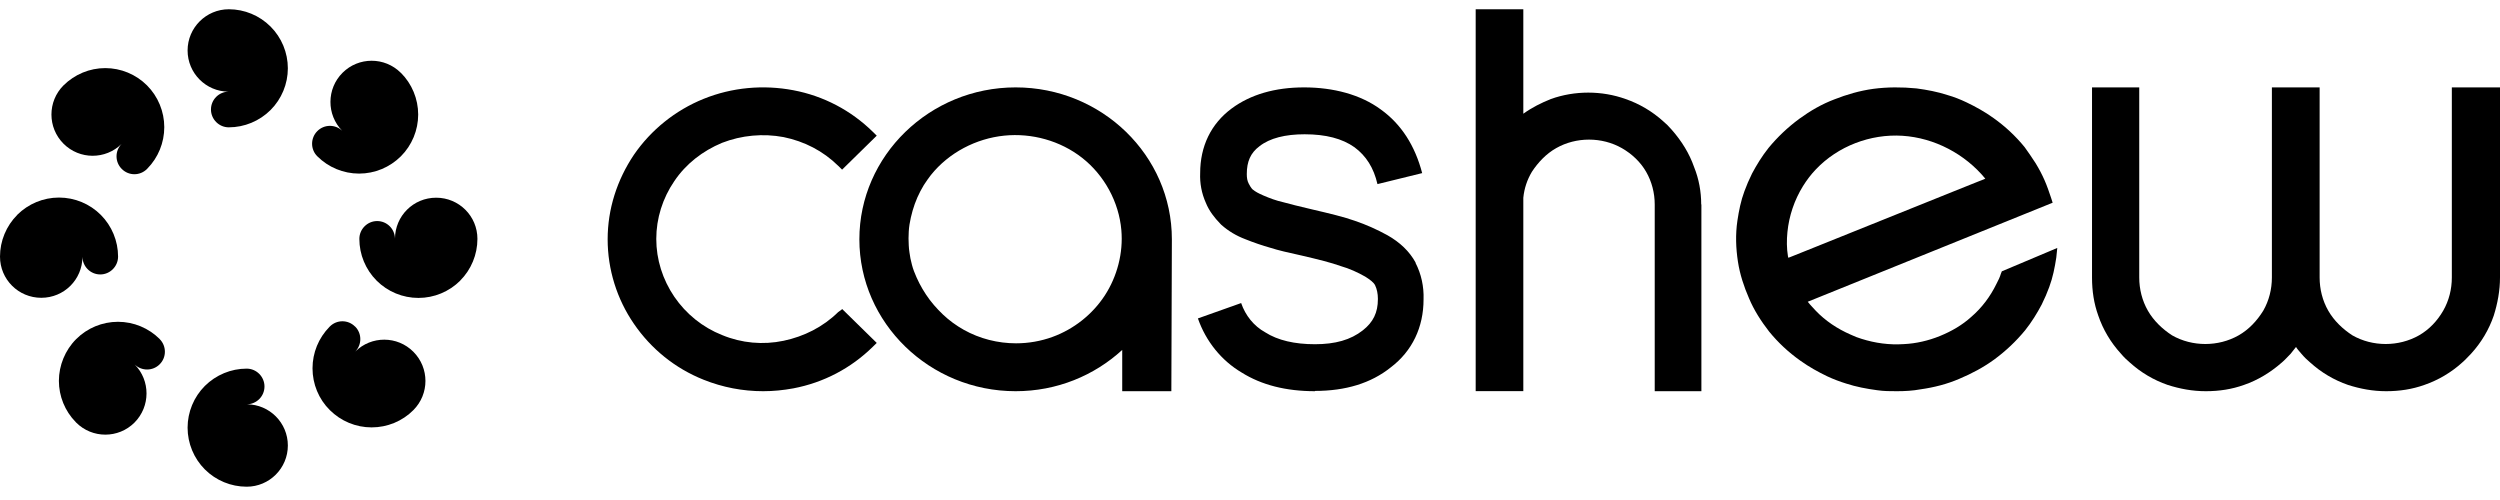 <svg width="135" height="27" viewBox="0 0 135 27" fill="none" xmlns="http://www.w3.org/2000/svg">
<path d="M71.012 21.125C69.437 21.125 68.119 20.787 67.05 20.117C65.958 19.471 65.119 18.434 64.687 17.195L67.022 16.365C67.252 17.035 67.707 17.605 68.316 17.942C69.001 18.381 69.915 18.588 71.007 18.588C72.1 18.588 72.934 18.357 73.595 17.836C74.153 17.397 74.406 16.881 74.406 16.153V16.129C74.406 15.868 74.355 15.613 74.256 15.405C74.181 15.251 73.975 15.097 73.722 14.938C73.314 14.706 72.859 14.499 72.4 14.369C71.893 14.185 71.181 14.007 70.29 13.8C69.577 13.645 69.019 13.515 68.616 13.385C68.157 13.255 67.702 13.1 67.247 12.917C66.764 12.734 66.333 12.478 65.953 12.141L65.901 12.088C65.573 11.75 65.292 11.388 65.114 10.949C64.884 10.433 64.786 9.888 64.809 9.348C64.809 7.902 65.391 6.686 66.511 5.857C67.528 5.105 68.846 4.719 70.421 4.719C71.996 4.719 73.469 5.105 74.561 5.91C75.677 6.71 76.413 7.878 76.797 9.348L74.383 9.942C74.181 9.064 73.773 8.418 73.14 7.95C72.479 7.482 71.593 7.251 70.449 7.251C69.408 7.251 68.569 7.458 68.011 7.897C67.528 8.258 67.327 8.726 67.327 9.397C67.327 9.604 67.35 9.758 67.43 9.913C67.481 10.014 67.556 10.144 67.632 10.221C67.782 10.351 67.988 10.453 68.166 10.53L68.218 10.554C68.574 10.708 68.93 10.838 69.282 10.916C69.638 11.017 70.173 11.147 70.829 11.302C71.818 11.533 72.582 11.716 73.164 11.924C73.773 12.131 74.355 12.391 74.917 12.7C75.602 13.086 76.113 13.578 76.441 14.176V14.2C76.746 14.793 76.896 15.468 76.872 16.167C76.872 17.667 76.263 18.96 75.096 19.842C74.031 20.696 72.657 21.11 71.007 21.11L71.012 21.125Z" fill="black"/>
<path d="M45.473 16.683L47.344 18.518L47.133 18.725C45.947 19.889 44.474 20.661 42.843 20.971C42.289 21.072 41.764 21.125 41.211 21.125C40.104 21.125 39.026 20.917 37.999 20.507C36.447 19.889 35.153 18.832 34.234 17.489C33.31 16.147 32.813 14.549 32.813 12.922C32.813 11.295 33.315 9.721 34.234 8.354C35.157 7.012 36.47 5.955 37.999 5.337C39.528 4.719 41.211 4.564 42.843 4.873C44.474 5.182 45.952 5.96 47.133 7.118L47.344 7.326L45.473 9.161L45.262 8.953C44.446 8.152 43.443 7.635 42.313 7.403C41.206 7.196 40.048 7.302 38.993 7.712C37.938 8.152 37.042 8.847 36.414 9.779C35.781 10.706 35.439 11.792 35.439 12.902C35.439 14.013 35.781 15.095 36.414 16.026C37.047 16.953 37.943 17.678 38.993 18.093C40.048 18.532 41.206 18.634 42.313 18.402C43.419 18.17 44.446 17.654 45.262 16.852L45.473 16.698V16.683Z" fill="black"/>
<path d="M135 4.719V14.987C135 15.687 134.869 16.391 134.663 17.043C134.405 17.796 133.988 18.5 133.44 19.098C133.285 19.253 133.125 19.436 132.971 19.566C132.371 20.112 131.668 20.527 130.913 20.787C130.261 21.019 129.586 21.125 128.855 21.125C128.124 21.125 127.449 20.995 126.797 20.787C126.043 20.527 125.34 20.112 124.74 19.566C124.585 19.436 124.425 19.282 124.271 19.098C124.168 18.968 124.06 18.867 123.985 18.736C123.882 18.867 123.802 18.973 123.699 19.098C123.544 19.253 123.385 19.436 123.23 19.566C122.607 20.112 121.927 20.527 121.172 20.787C120.521 21.019 119.846 21.125 119.115 21.125C118.383 21.125 117.708 20.995 117.057 20.787C116.302 20.527 115.599 20.112 114.999 19.566C114.844 19.436 114.685 19.282 114.53 19.098C113.982 18.5 113.565 17.8 113.307 17.043C113.072 16.391 112.969 15.716 112.969 14.987V4.719H115.519V14.987C115.519 15.61 115.674 16.237 115.988 16.782C116.302 17.327 116.771 17.771 117.291 18.109C118.383 18.732 119.79 18.732 120.886 18.109C121.435 17.796 121.875 17.327 122.213 16.782C122.527 16.237 122.682 15.614 122.682 14.987V4.719H125.26V14.987C125.26 15.61 125.415 16.237 125.729 16.782C126.043 17.327 126.511 17.771 127.032 18.109C128.124 18.732 129.53 18.732 130.627 18.109C131.175 17.796 131.616 17.327 131.93 16.782C132.244 16.237 132.399 15.614 132.399 14.987V4.719H135Z" fill="black"/>
<path d="M91.875 11.041V21.125H89.355V11.041C89.355 10.428 89.2 9.814 88.891 9.277C88.582 8.74 88.118 8.308 87.58 7.999C86.502 7.386 85.111 7.386 84.034 7.999C83.495 8.303 83.06 8.764 82.722 9.277C82.465 9.71 82.31 10.171 82.259 10.679V21.12H79.687V0.5H82.259V6.141C82.722 5.808 83.233 5.552 83.748 5.347C85.032 4.886 86.498 4.886 87.781 5.347C88.526 5.604 89.219 6.013 89.809 6.545C89.964 6.673 90.118 6.825 90.273 7.006C90.811 7.619 91.224 8.284 91.481 9.021C91.739 9.658 91.865 10.347 91.865 11.036L91.875 11.041Z" fill="black"/>
<path d="M108.103 14.643L108.05 14.774C107.997 14.952 107.915 15.136 107.804 15.338C107.477 16.009 107.019 16.622 106.446 17.114C105.96 17.554 105.387 17.887 104.761 18.142C104.135 18.398 103.456 18.553 102.806 18.582C102.021 18.635 101.26 18.529 100.523 18.297C100.335 18.244 100.142 18.166 99.926 18.065C99.218 17.756 98.568 17.322 98.052 16.781C97.918 16.627 97.754 16.473 97.619 16.294L110.843 10.947L110.761 10.691C110.65 10.358 110.544 10.049 110.409 9.74C110.275 9.431 110.111 9.122 109.923 8.813C109.706 8.48 109.514 8.196 109.326 7.94C108.839 7.346 108.295 6.835 107.645 6.371C107.183 6.038 106.668 5.754 106.181 5.522C105.854 5.368 105.531 5.237 105.175 5.136C104.631 4.957 104.062 4.851 103.489 4.774C102.704 4.697 101.915 4.697 101.154 4.798C100.422 4.899 99.714 5.107 99.064 5.363C98.385 5.619 97.759 5.98 97.162 6.415C96.536 6.878 95.996 7.39 95.505 7.983C95.153 8.423 94.855 8.91 94.609 9.373C94.446 9.706 94.311 10.015 94.2 10.324C94.007 10.84 93.901 11.376 93.82 11.917C93.709 12.665 93.738 13.408 93.848 14.127C93.954 14.822 94.176 15.488 94.446 16.106C94.715 16.748 95.096 17.341 95.534 17.906C96.02 18.5 96.564 19.011 97.215 19.474C97.677 19.807 98.192 20.092 98.678 20.324C99.006 20.478 99.358 20.609 99.685 20.71C100.229 20.889 100.797 20.995 101.37 21.072C101.722 21.125 102.078 21.125 102.43 21.125C102.863 21.125 103.297 21.101 103.706 21.024C104.438 20.922 105.146 20.739 105.796 20.459C106.475 20.174 107.101 19.841 107.698 19.407C108.324 18.944 108.864 18.432 109.355 17.838C109.706 17.399 110.005 16.912 110.25 16.448C110.414 16.115 110.549 15.806 110.66 15.498C110.852 14.981 110.958 14.446 111.04 13.905L111.093 13.389L108.108 14.648L108.103 14.643ZM96.569 13.919C96.569 13.919 96.56 13.881 96.55 13.842C96.478 13.413 96.478 12.964 96.521 12.53C96.608 11.656 96.897 10.802 97.359 10.054C97.561 9.73 97.792 9.422 98.057 9.146C99.247 7.892 101.009 7.221 102.733 7.332C104.457 7.443 106.109 8.312 107.207 9.648C107.193 9.663 106.875 9.784 106.836 9.798C106.706 9.851 106.581 9.899 106.451 9.952C106.196 10.054 105.94 10.16 105.68 10.261C105.17 10.469 104.655 10.671 104.144 10.879C103.119 11.289 102.093 11.704 101.072 12.114C100.051 12.525 99.02 12.94 97.999 13.35C97.744 13.451 97.489 13.558 97.229 13.659L96.844 13.813C96.781 13.838 96.719 13.862 96.661 13.886C96.613 13.905 96.569 13.919 96.569 13.919Z" fill="black"/>
<path d="M63.281 12.922C63.281 8.386 59.489 4.719 54.844 4.719C50.198 4.719 46.406 8.41 46.406 12.922C46.406 17.434 50.198 21.125 54.844 21.125C57.075 21.125 59.091 20.28 60.6 18.896V21.125H63.253M49.111 13.631C49.092 13.506 49.078 13.38 49.073 13.255C49.055 13.004 49.059 12.748 49.073 12.497C49.087 12.246 49.13 11.991 49.186 11.745C49.242 11.498 49.312 11.252 49.397 11.016C49.481 10.779 49.584 10.548 49.702 10.321C49.819 10.094 49.95 9.882 50.1 9.679C50.156 9.602 50.212 9.53 50.269 9.452C51.244 8.236 52.711 7.479 54.234 7.324C55.716 7.175 57.253 7.595 58.439 8.526C59.625 9.457 60.422 10.9 60.553 12.425C60.661 13.66 60.328 14.929 59.658 15.957C58.987 16.985 57.98 17.776 56.841 18.191C56.208 18.423 55.538 18.539 54.867 18.539C53.888 18.539 52.908 18.293 52.045 17.81C51.844 17.699 51.647 17.569 51.459 17.434C51.272 17.298 51.089 17.144 50.92 16.985C50.752 16.826 50.587 16.652 50.433 16.473C50.278 16.295 50.138 16.107 50.006 15.909C49.875 15.711 49.753 15.508 49.645 15.296C49.538 15.084 49.439 14.867 49.355 14.645C49.27 14.422 49.214 14.186 49.163 13.954" fill="black"/>
<path d="M0.934 11.602C0.338 12.198 0 13.012 0 13.856C0 15.088 0.995 16.081 2.229 16.081C3.463 16.081 4.448 15.093 4.452 13.871C4.462 14.398 4.889 14.82 5.414 14.82C5.94 14.82 6.376 14.388 6.376 13.856C6.376 13.012 6.038 12.198 5.442 11.602C4.847 11.006 4.035 10.668 3.186 10.668C2.336 10.668 1.53 11.006 0.929 11.602H0.934Z" fill="black"/>
<path d="M24.848 15.155C25.444 14.559 25.781 13.745 25.781 12.9C25.781 11.669 24.787 10.676 23.553 10.676C22.319 10.676 21.334 11.664 21.329 12.886C21.32 12.359 20.893 11.937 20.367 11.937C19.842 11.937 19.405 12.369 19.405 12.9C19.405 13.745 19.743 14.559 20.339 15.155C20.935 15.751 21.747 16.088 22.596 16.088C23.445 16.088 24.252 15.751 24.852 15.155H24.848Z" fill="black"/>
<path d="M11.063 25.349C11.659 25.944 12.471 26.282 13.32 26.282C14.549 26.282 15.544 25.284 15.544 24.057C15.544 22.831 14.554 21.838 13.334 21.833C13.86 21.823 14.282 21.396 14.282 20.87C14.282 20.343 13.85 19.906 13.32 19.906C12.476 19.906 11.664 20.244 11.063 20.84C10.467 21.436 10.13 22.25 10.13 23.094C10.13 23.938 10.467 24.753 11.063 25.349V25.349Z" fill="black"/>
<path d="M14.61 1.434C14.014 0.838 13.203 0.5 12.358 0.5C11.129 0.5 10.13 1.498 10.13 2.725C10.13 3.951 11.12 4.944 12.339 4.949C11.814 4.959 11.392 5.386 11.392 5.912C11.392 6.439 11.823 6.876 12.354 6.876C13.198 6.876 14.01 6.538 14.61 5.942C15.206 5.346 15.544 4.532 15.544 3.688C15.544 2.844 15.206 2.029 14.61 1.434V1.434Z" fill="black"/>
<path d="M5.686 3.677C4.841 3.677 4.03 4.015 3.429 4.611C2.561 5.48 2.561 6.89 3.429 7.759C4.297 8.628 5.7 8.628 6.568 7.769C6.197 8.146 6.202 8.752 6.577 9.124C6.953 9.502 7.562 9.502 7.938 9.124C7.943 9.119 7.952 9.115 7.957 9.105C8.543 8.509 8.871 7.704 8.871 6.865C8.871 6.026 8.534 5.207 7.938 4.611C7.342 4.015 6.53 3.677 5.681 3.677H5.686Z" fill="black"/>
<path d="M19.175 17.632C19.55 18.004 19.55 18.61 19.184 18.987C20.052 18.123 21.46 18.128 22.323 18.997C23.191 19.866 23.191 21.276 22.323 22.145C21.727 22.746 20.916 23.079 20.066 23.079C19.217 23.079 18.41 22.741 17.81 22.145C17.209 21.549 16.876 20.735 16.876 19.891C16.876 19.047 17.204 18.252 17.791 17.651C17.796 17.647 17.805 17.637 17.81 17.632C18.185 17.254 18.795 17.254 19.17 17.632H19.175Z" fill="black"/>
<path d="M21.643 3.932C20.776 3.063 19.363 3.063 18.495 3.932C17.632 4.796 17.627 6.196 18.481 7.065C18.106 6.702 17.505 6.707 17.135 7.08C16.759 7.457 16.759 8.068 17.135 8.44C17.731 9.036 18.542 9.374 19.392 9.374C20.241 9.374 21.048 9.036 21.648 8.44C22.244 7.844 22.582 7.03 22.582 6.186C22.582 5.342 22.244 4.527 21.648 3.932H21.643Z" fill="black"/>
<path d="M8.623 18.311C8.998 18.688 8.998 19.299 8.623 19.671C8.252 20.044 7.651 20.048 7.271 19.681C8.13 20.55 8.125 21.95 7.262 22.819C6.394 23.688 4.982 23.688 4.114 22.819C4.104 22.809 4.095 22.799 4.086 22.789C3.504 22.194 3.18 21.394 3.18 20.565C3.18 19.736 3.518 18.906 4.114 18.311C4.71 17.715 5.521 17.377 6.371 17.377C7.22 17.377 8.027 17.715 8.627 18.311H8.623Z" fill="black"/>
</svg>
